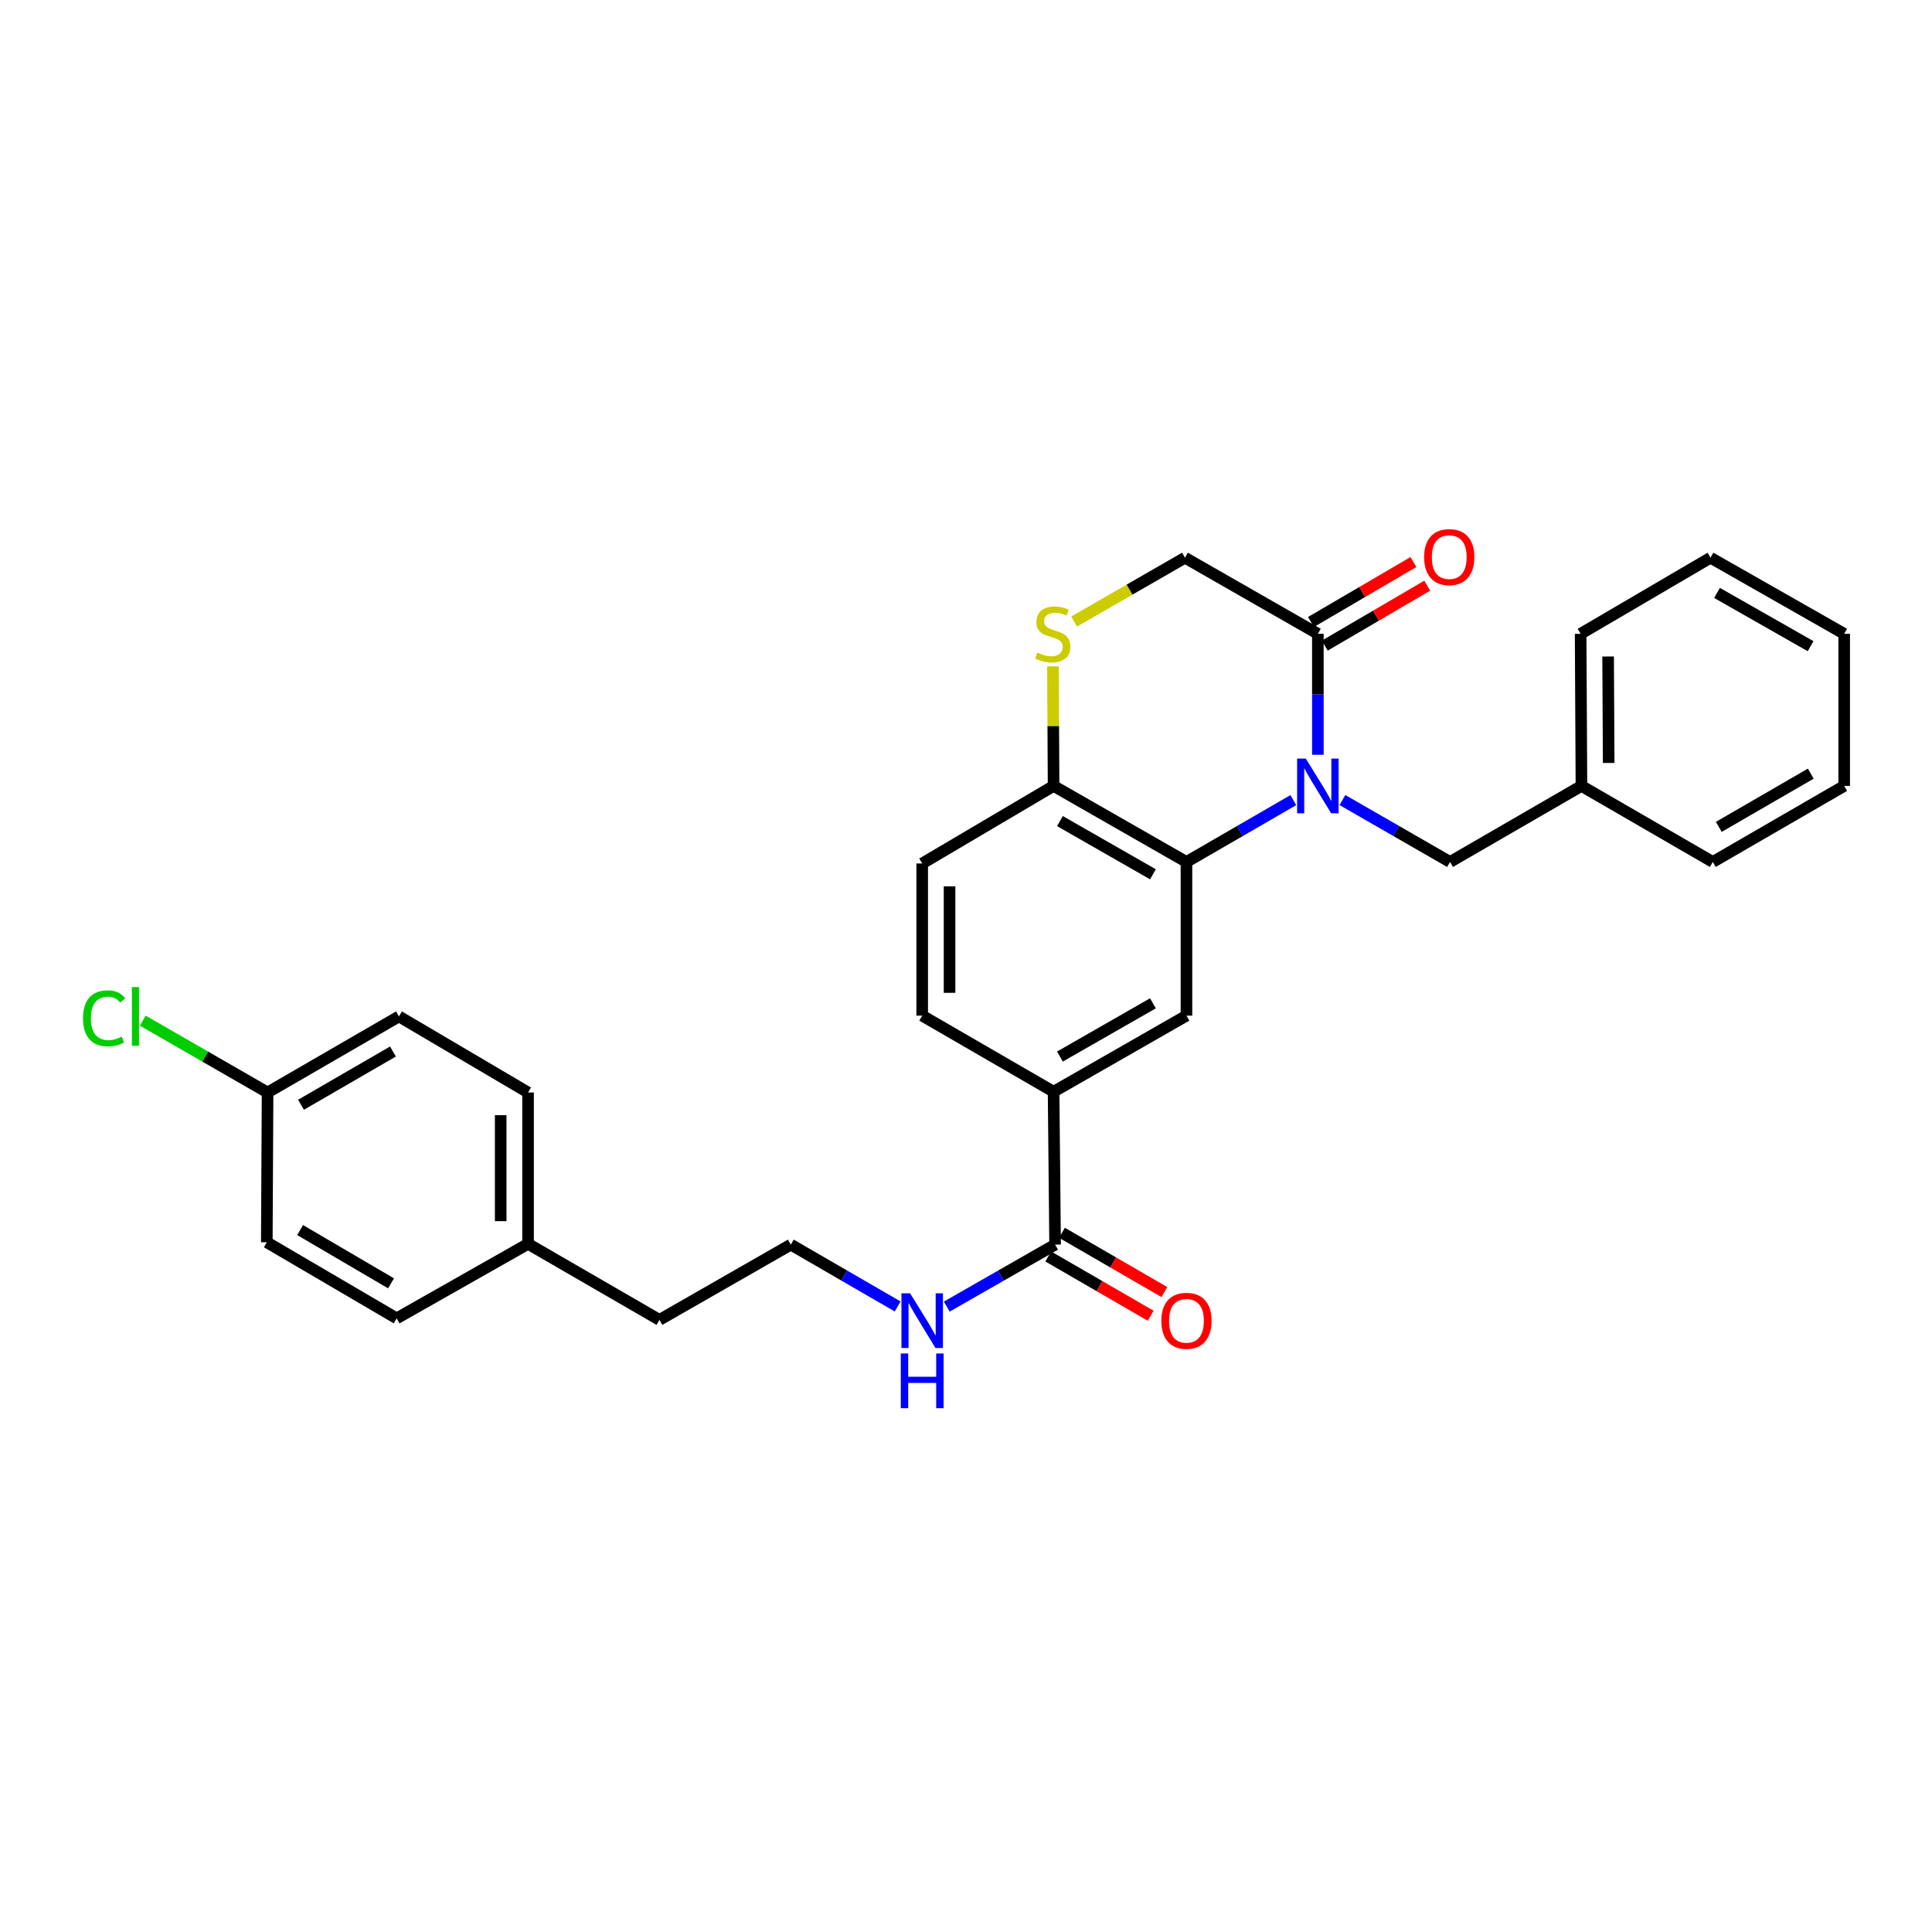 <?xml version='1.0' encoding='iso-8859-1'?>
<svg version='1.1' baseProfile='full'
              xmlns='http://www.w3.org/2000/svg'
                      xmlns:rdkit='http://www.rdkit.org/xml'
                      xmlns:xlink='http://www.w3.org/1999/xlink'
                  xml:space='preserve'
width='1000px' height='1000px' viewBox='0 0 1000 1000'>
<!-- END OF HEADER -->
<rect style='opacity:1.0;fill:#FFFFFF;stroke:none' width='1000' height='1000' x='0' y='0'> </rect>
<path class='bond-0' d='M 669.419,414.144 L 641.764,430.146' style='fill:none;fill-rule:evenodd;stroke:#0000FF;stroke-width:6px;stroke-linecap:butt;stroke-linejoin:miter;stroke-opacity:1' />
<path class='bond-0' d='M 641.764,430.146 L 614.11,446.149' style='fill:none;fill-rule:evenodd;stroke:#000000;stroke-width:6px;stroke-linecap:butt;stroke-linejoin:miter;stroke-opacity:1' />
<path class='bond-1' d='M 682.123,390.664 L 682.123,359.363' style='fill:none;fill-rule:evenodd;stroke:#0000FF;stroke-width:6px;stroke-linecap:butt;stroke-linejoin:miter;stroke-opacity:1' />
<path class='bond-1' d='M 682.123,359.363 L 682.123,328.062' style='fill:none;fill-rule:evenodd;stroke:#000000;stroke-width:6px;stroke-linecap:butt;stroke-linejoin:miter;stroke-opacity:1' />
<path class='bond-7' d='M 694.836,414.105 L 722.687,430.127' style='fill:none;fill-rule:evenodd;stroke:#0000FF;stroke-width:6px;stroke-linecap:butt;stroke-linejoin:miter;stroke-opacity:1' />
<path class='bond-7' d='M 722.687,430.127 L 750.538,446.149' style='fill:none;fill-rule:evenodd;stroke:#000000;stroke-width:6px;stroke-linecap:butt;stroke-linejoin:miter;stroke-opacity:1' />
<path class='bond-2' d='M 614.11,446.149 L 614.11,525.697' style='fill:none;fill-rule:evenodd;stroke:#000000;stroke-width:6px;stroke-linecap:butt;stroke-linejoin:miter;stroke-opacity:1' />
<path class='bond-6' d='M 614.11,446.149 L 545.334,406.792' style='fill:none;fill-rule:evenodd;stroke:#000000;stroke-width:6px;stroke-linecap:butt;stroke-linejoin:miter;stroke-opacity:1' />
<path class='bond-6' d='M 596.759,452.538 L 548.616,424.988' style='fill:none;fill-rule:evenodd;stroke:#000000;stroke-width:6px;stroke-linecap:butt;stroke-linejoin:miter;stroke-opacity:1' />
<path class='bond-8' d='M 682.123,328.062 L 613.339,288.674' style='fill:none;fill-rule:evenodd;stroke:#000000;stroke-width:6px;stroke-linecap:butt;stroke-linejoin:miter;stroke-opacity:1' />
<path class='bond-9' d='M 685.699,334.174 L 712.217,318.659' style='fill:none;fill-rule:evenodd;stroke:#000000;stroke-width:6px;stroke-linecap:butt;stroke-linejoin:miter;stroke-opacity:1' />
<path class='bond-9' d='M 712.217,318.659 L 738.735,303.143' style='fill:none;fill-rule:evenodd;stroke:#FF0000;stroke-width:6px;stroke-linecap:butt;stroke-linejoin:miter;stroke-opacity:1' />
<path class='bond-9' d='M 678.547,321.95 L 705.065,306.435' style='fill:none;fill-rule:evenodd;stroke:#000000;stroke-width:6px;stroke-linecap:butt;stroke-linejoin:miter;stroke-opacity:1' />
<path class='bond-9' d='M 705.065,306.435 L 731.582,290.919' style='fill:none;fill-rule:evenodd;stroke:#FF0000;stroke-width:6px;stroke-linecap:butt;stroke-linejoin:miter;stroke-opacity:1' />
<path class='bond-5' d='M 614.11,525.697 L 545.334,565.07' style='fill:none;fill-rule:evenodd;stroke:#000000;stroke-width:6px;stroke-linecap:butt;stroke-linejoin:miter;stroke-opacity:1' />
<path class='bond-5' d='M 596.757,519.311 L 548.614,546.872' style='fill:none;fill-rule:evenodd;stroke:#000000;stroke-width:6px;stroke-linecap:butt;stroke-linejoin:miter;stroke-opacity:1' />
<path class='bond-3' d='M 555.97,321.699 L 584.655,305.186' style='fill:none;fill-rule:evenodd;stroke:#CCCC00;stroke-width:6px;stroke-linecap:butt;stroke-linejoin:miter;stroke-opacity:1' />
<path class='bond-3' d='M 584.655,305.186 L 613.339,288.674' style='fill:none;fill-rule:evenodd;stroke:#000000;stroke-width:6px;stroke-linecap:butt;stroke-linejoin:miter;stroke-opacity:1' />
<path class='bond-29' d='M 545.006,344.91 L 545.17,375.851' style='fill:none;fill-rule:evenodd;stroke:#CCCC00;stroke-width:6px;stroke-linecap:butt;stroke-linejoin:miter;stroke-opacity:1' />
<path class='bond-29' d='M 545.17,375.851 L 545.334,406.792' style='fill:none;fill-rule:evenodd;stroke:#000000;stroke-width:6px;stroke-linecap:butt;stroke-linejoin:miter;stroke-opacity:1' />
<path class='bond-4' d='M 546.12,644.216 L 545.334,565.07' style='fill:none;fill-rule:evenodd;stroke:#000000;stroke-width:6px;stroke-linecap:butt;stroke-linejoin:miter;stroke-opacity:1' />
<path class='bond-10' d='M 542.573,650.345 L 569.086,665.692' style='fill:none;fill-rule:evenodd;stroke:#000000;stroke-width:6px;stroke-linecap:butt;stroke-linejoin:miter;stroke-opacity:1' />
<path class='bond-10' d='M 569.086,665.692 L 595.598,681.04' style='fill:none;fill-rule:evenodd;stroke:#FF0000;stroke-width:6px;stroke-linecap:butt;stroke-linejoin:miter;stroke-opacity:1' />
<path class='bond-10' d='M 549.668,638.088 L 576.181,653.435' style='fill:none;fill-rule:evenodd;stroke:#000000;stroke-width:6px;stroke-linecap:butt;stroke-linejoin:miter;stroke-opacity:1' />
<path class='bond-10' d='M 576.181,653.435 L 602.694,668.782' style='fill:none;fill-rule:evenodd;stroke:#FF0000;stroke-width:6px;stroke-linecap:butt;stroke-linejoin:miter;stroke-opacity:1' />
<path class='bond-13' d='M 546.12,644.216 L 518.085,660.256' style='fill:none;fill-rule:evenodd;stroke:#000000;stroke-width:6px;stroke-linecap:butt;stroke-linejoin:miter;stroke-opacity:1' />
<path class='bond-13' d='M 518.085,660.256 L 490.05,676.295' style='fill:none;fill-rule:evenodd;stroke:#0000FF;stroke-width:6px;stroke-linecap:butt;stroke-linejoin:miter;stroke-opacity:1' />
<path class='bond-30' d='M 545.334,565.07 L 477.328,525.697' style='fill:none;fill-rule:evenodd;stroke:#000000;stroke-width:6px;stroke-linecap:butt;stroke-linejoin:miter;stroke-opacity:1' />
<path class='bond-12' d='M 545.334,406.792 L 477.328,446.936' style='fill:none;fill-rule:evenodd;stroke:#000000;stroke-width:6px;stroke-linecap:butt;stroke-linejoin:miter;stroke-opacity:1' />
<path class='bond-15' d='M 750.538,446.149 L 818.551,406.792' style='fill:none;fill-rule:evenodd;stroke:#000000;stroke-width:6px;stroke-linecap:butt;stroke-linejoin:miter;stroke-opacity:1' />
<path class='bond-11' d='M 477.328,525.697 L 477.328,446.936' style='fill:none;fill-rule:evenodd;stroke:#000000;stroke-width:6px;stroke-linecap:butt;stroke-linejoin:miter;stroke-opacity:1' />
<path class='bond-11' d='M 491.491,513.883 L 491.491,458.75' style='fill:none;fill-rule:evenodd;stroke:#000000;stroke-width:6px;stroke-linecap:butt;stroke-linejoin:miter;stroke-opacity:1' />
<path class='bond-22' d='M 464.624,676.221 L 436.974,660.218' style='fill:none;fill-rule:evenodd;stroke:#0000FF;stroke-width:6px;stroke-linecap:butt;stroke-linejoin:miter;stroke-opacity:1' />
<path class='bond-22' d='M 436.974,660.218 L 409.323,644.216' style='fill:none;fill-rule:evenodd;stroke:#000000;stroke-width:6px;stroke-linecap:butt;stroke-linejoin:miter;stroke-opacity:1' />
<path class='bond-14' d='M 138.498,565.471 L 206.503,526.098' style='fill:none;fill-rule:evenodd;stroke:#000000;stroke-width:6px;stroke-linecap:butt;stroke-linejoin:miter;stroke-opacity:1' />
<path class='bond-14' d='M 155.795,571.822 L 203.399,544.261' style='fill:none;fill-rule:evenodd;stroke:#000000;stroke-width:6px;stroke-linecap:butt;stroke-linejoin:miter;stroke-opacity:1' />
<path class='bond-17' d='M 138.498,565.471 L 106.201,546.882' style='fill:none;fill-rule:evenodd;stroke:#000000;stroke-width:6px;stroke-linecap:butt;stroke-linejoin:miter;stroke-opacity:1' />
<path class='bond-17' d='M 106.201,546.882 L 73.905,528.293' style='fill:none;fill-rule:evenodd;stroke:#00CC00;stroke-width:6px;stroke-linecap:butt;stroke-linejoin:miter;stroke-opacity:1' />
<path class='bond-32' d='M 138.498,565.471 L 138.097,642.997' style='fill:none;fill-rule:evenodd;stroke:#000000;stroke-width:6px;stroke-linecap:butt;stroke-linejoin:miter;stroke-opacity:1' />
<path class='bond-24' d='M 818.551,406.792 L 818.134,328.062' style='fill:none;fill-rule:evenodd;stroke:#000000;stroke-width:6px;stroke-linecap:butt;stroke-linejoin:miter;stroke-opacity:1' />
<path class='bond-24' d='M 832.651,394.907 L 832.359,339.797' style='fill:none;fill-rule:evenodd;stroke:#000000;stroke-width:6px;stroke-linecap:butt;stroke-linejoin:miter;stroke-opacity:1' />
<path class='bond-25' d='M 818.551,406.792 L 886.54,446.149' style='fill:none;fill-rule:evenodd;stroke:#000000;stroke-width:6px;stroke-linecap:butt;stroke-linejoin:miter;stroke-opacity:1' />
<path class='bond-16' d='M 273.32,643.815 L 341.326,683.172' style='fill:none;fill-rule:evenodd;stroke:#000000;stroke-width:6px;stroke-linecap:butt;stroke-linejoin:miter;stroke-opacity:1' />
<path class='bond-20' d='M 273.32,643.815 L 205.315,682.385' style='fill:none;fill-rule:evenodd;stroke:#000000;stroke-width:6px;stroke-linecap:butt;stroke-linejoin:miter;stroke-opacity:1' />
<path class='bond-21' d='M 273.32,643.815 L 273.32,565.471' style='fill:none;fill-rule:evenodd;stroke:#000000;stroke-width:6px;stroke-linecap:butt;stroke-linejoin:miter;stroke-opacity:1' />
<path class='bond-21' d='M 259.158,632.063 L 259.158,577.222' style='fill:none;fill-rule:evenodd;stroke:#000000;stroke-width:6px;stroke-linecap:butt;stroke-linejoin:miter;stroke-opacity:1' />
<path class='bond-18' d='M 138.097,642.997 L 205.315,682.385' style='fill:none;fill-rule:evenodd;stroke:#000000;stroke-width:6px;stroke-linecap:butt;stroke-linejoin:miter;stroke-opacity:1' />
<path class='bond-18' d='M 155.34,636.685 L 202.393,664.257' style='fill:none;fill-rule:evenodd;stroke:#000000;stroke-width:6px;stroke-linecap:butt;stroke-linejoin:miter;stroke-opacity:1' />
<path class='bond-19' d='M 206.503,526.098 L 273.32,565.471' style='fill:none;fill-rule:evenodd;stroke:#000000;stroke-width:6px;stroke-linecap:butt;stroke-linejoin:miter;stroke-opacity:1' />
<path class='bond-23' d='M 409.323,644.216 L 341.326,683.172' style='fill:none;fill-rule:evenodd;stroke:#000000;stroke-width:6px;stroke-linecap:butt;stroke-linejoin:miter;stroke-opacity:1' />
<path class='bond-27' d='M 818.134,328.062 L 885.352,288.674' style='fill:none;fill-rule:evenodd;stroke:#000000;stroke-width:6px;stroke-linecap:butt;stroke-linejoin:miter;stroke-opacity:1' />
<path class='bond-26' d='M 886.54,446.149 L 954.545,406.792' style='fill:none;fill-rule:evenodd;stroke:#000000;stroke-width:6px;stroke-linecap:butt;stroke-linejoin:miter;stroke-opacity:1' />
<path class='bond-26' d='M 889.647,427.987 L 937.251,400.437' style='fill:none;fill-rule:evenodd;stroke:#000000;stroke-width:6px;stroke-linecap:butt;stroke-linejoin:miter;stroke-opacity:1' />
<path class='bond-28' d='M 954.545,406.792 L 954.545,328.062' style='fill:none;fill-rule:evenodd;stroke:#000000;stroke-width:6px;stroke-linecap:butt;stroke-linejoin:miter;stroke-opacity:1' />
<path class='bond-31' d='M 885.352,288.674 L 954.545,328.062' style='fill:none;fill-rule:evenodd;stroke:#000000;stroke-width:6px;stroke-linecap:butt;stroke-linejoin:miter;stroke-opacity:1' />
<path class='bond-31' d='M 888.725,306.89 L 937.16,334.462' style='fill:none;fill-rule:evenodd;stroke:#000000;stroke-width:6px;stroke-linecap:butt;stroke-linejoin:miter;stroke-opacity:1' />
<path  class='atom-0' d='M 675.863 392.632
L 685.143 407.632
Q 686.063 409.112, 687.543 411.792
Q 689.023 414.472, 689.103 414.632
L 689.103 392.632
L 692.863 392.632
L 692.863 420.952
L 688.983 420.952
L 679.023 404.552
Q 677.863 402.632, 676.623 400.432
Q 675.423 398.232, 675.063 397.552
L 675.063 420.952
L 671.383 420.952
L 671.383 392.632
L 675.863 392.632
' fill='#0000FF'/>
<path  class='atom-4' d='M 536.917 337.782
Q 537.237 337.902, 538.557 338.462
Q 539.877 339.022, 541.317 339.382
Q 542.797 339.702, 544.237 339.702
Q 546.917 339.702, 548.477 338.422
Q 550.037 337.102, 550.037 334.822
Q 550.037 333.262, 549.237 332.302
Q 548.477 331.342, 547.277 330.822
Q 546.077 330.302, 544.077 329.702
Q 541.557 328.942, 540.037 328.222
Q 538.557 327.502, 537.477 325.982
Q 536.437 324.462, 536.437 321.902
Q 536.437 318.342, 538.837 316.142
Q 541.277 313.942, 546.077 313.942
Q 549.357 313.942, 553.077 315.502
L 552.157 318.582
Q 548.757 317.182, 546.197 317.182
Q 543.437 317.182, 541.917 318.342
Q 540.397 319.462, 540.437 321.422
Q 540.437 322.942, 541.197 323.862
Q 541.997 324.782, 543.117 325.302
Q 544.277 325.822, 546.197 326.422
Q 548.757 327.222, 550.277 328.022
Q 551.797 328.822, 552.877 330.462
Q 553.997 332.062, 553.997 334.822
Q 553.997 338.742, 551.357 340.862
Q 548.757 342.942, 544.397 342.942
Q 541.877 342.942, 539.957 342.382
Q 538.077 341.862, 535.837 340.942
L 536.917 337.782
' fill='#CCCC00'/>
<path  class='atom-10' d='M 737.128 288.352
Q 737.128 281.552, 740.488 277.752
Q 743.848 273.952, 750.128 273.952
Q 756.408 273.952, 759.768 277.752
Q 763.128 281.552, 763.128 288.352
Q 763.128 295.232, 759.728 299.152
Q 756.328 303.032, 750.128 303.032
Q 743.888 303.032, 740.488 299.152
Q 737.128 295.272, 737.128 288.352
M 750.128 299.832
Q 754.448 299.832, 756.768 296.952
Q 759.128 294.032, 759.128 288.352
Q 759.128 282.792, 756.768 279.992
Q 754.448 277.152, 750.128 277.152
Q 745.808 277.152, 743.448 279.952
Q 741.128 282.752, 741.128 288.352
Q 741.128 294.072, 743.448 296.952
Q 745.808 299.832, 750.128 299.832
' fill='#FF0000'/>
<path  class='atom-11' d='M 601.11 683.653
Q 601.11 676.853, 604.47 673.053
Q 607.83 669.253, 614.11 669.253
Q 620.39 669.253, 623.75 673.053
Q 627.11 676.853, 627.11 683.653
Q 627.11 690.533, 623.71 694.453
Q 620.31 698.333, 614.11 698.333
Q 607.87 698.333, 604.47 694.453
Q 601.11 690.573, 601.11 683.653
M 614.11 695.133
Q 618.43 695.133, 620.75 692.253
Q 623.11 689.333, 623.11 683.653
Q 623.11 678.093, 620.75 675.293
Q 618.43 672.453, 614.11 672.453
Q 609.79 672.453, 607.43 675.253
Q 605.11 678.053, 605.11 683.653
Q 605.11 689.373, 607.43 692.253
Q 609.79 695.133, 614.11 695.133
' fill='#FF0000'/>
<path  class='atom-14' d='M 471.068 669.413
L 480.348 684.413
Q 481.268 685.893, 482.748 688.573
Q 484.228 691.253, 484.308 691.413
L 484.308 669.413
L 488.068 669.413
L 488.068 697.733
L 484.188 697.733
L 474.228 681.333
Q 473.068 679.413, 471.828 677.213
Q 470.628 675.013, 470.268 674.333
L 470.268 697.733
L 466.588 697.733
L 466.588 669.413
L 471.068 669.413
' fill='#0000FF'/>
<path  class='atom-14' d='M 466.248 700.565
L 470.088 700.565
L 470.088 712.605
L 484.568 712.605
L 484.568 700.565
L 488.408 700.565
L 488.408 728.885
L 484.568 728.885
L 484.568 715.805
L 470.088 715.805
L 470.088 728.885
L 466.248 728.885
L 466.248 700.565
' fill='#0000FF'/>
<path  class='atom-18' d='M 42.971 527.078
Q 42.971 520.038, 46.251 516.358
Q 49.571 512.638, 55.851 512.638
Q 61.691 512.638, 64.811 516.758
L 62.171 518.918
Q 59.891 515.918, 55.851 515.918
Q 51.571 515.918, 49.291 518.798
Q 47.051 521.638, 47.051 527.078
Q 47.051 532.678, 49.371 535.558
Q 51.731 538.438, 56.291 538.438
Q 59.411 538.438, 63.051 536.558
L 64.171 539.558
Q 62.691 540.518, 60.451 541.078
Q 58.211 541.638, 55.731 541.638
Q 49.571 541.638, 46.251 537.878
Q 42.971 534.118, 42.971 527.078
' fill='#00CC00'/>
<path  class='atom-18' d='M 68.251 510.918
L 71.931 510.918
L 71.931 541.278
L 68.251 541.278
L 68.251 510.918
' fill='#00CC00'/>
</svg>
